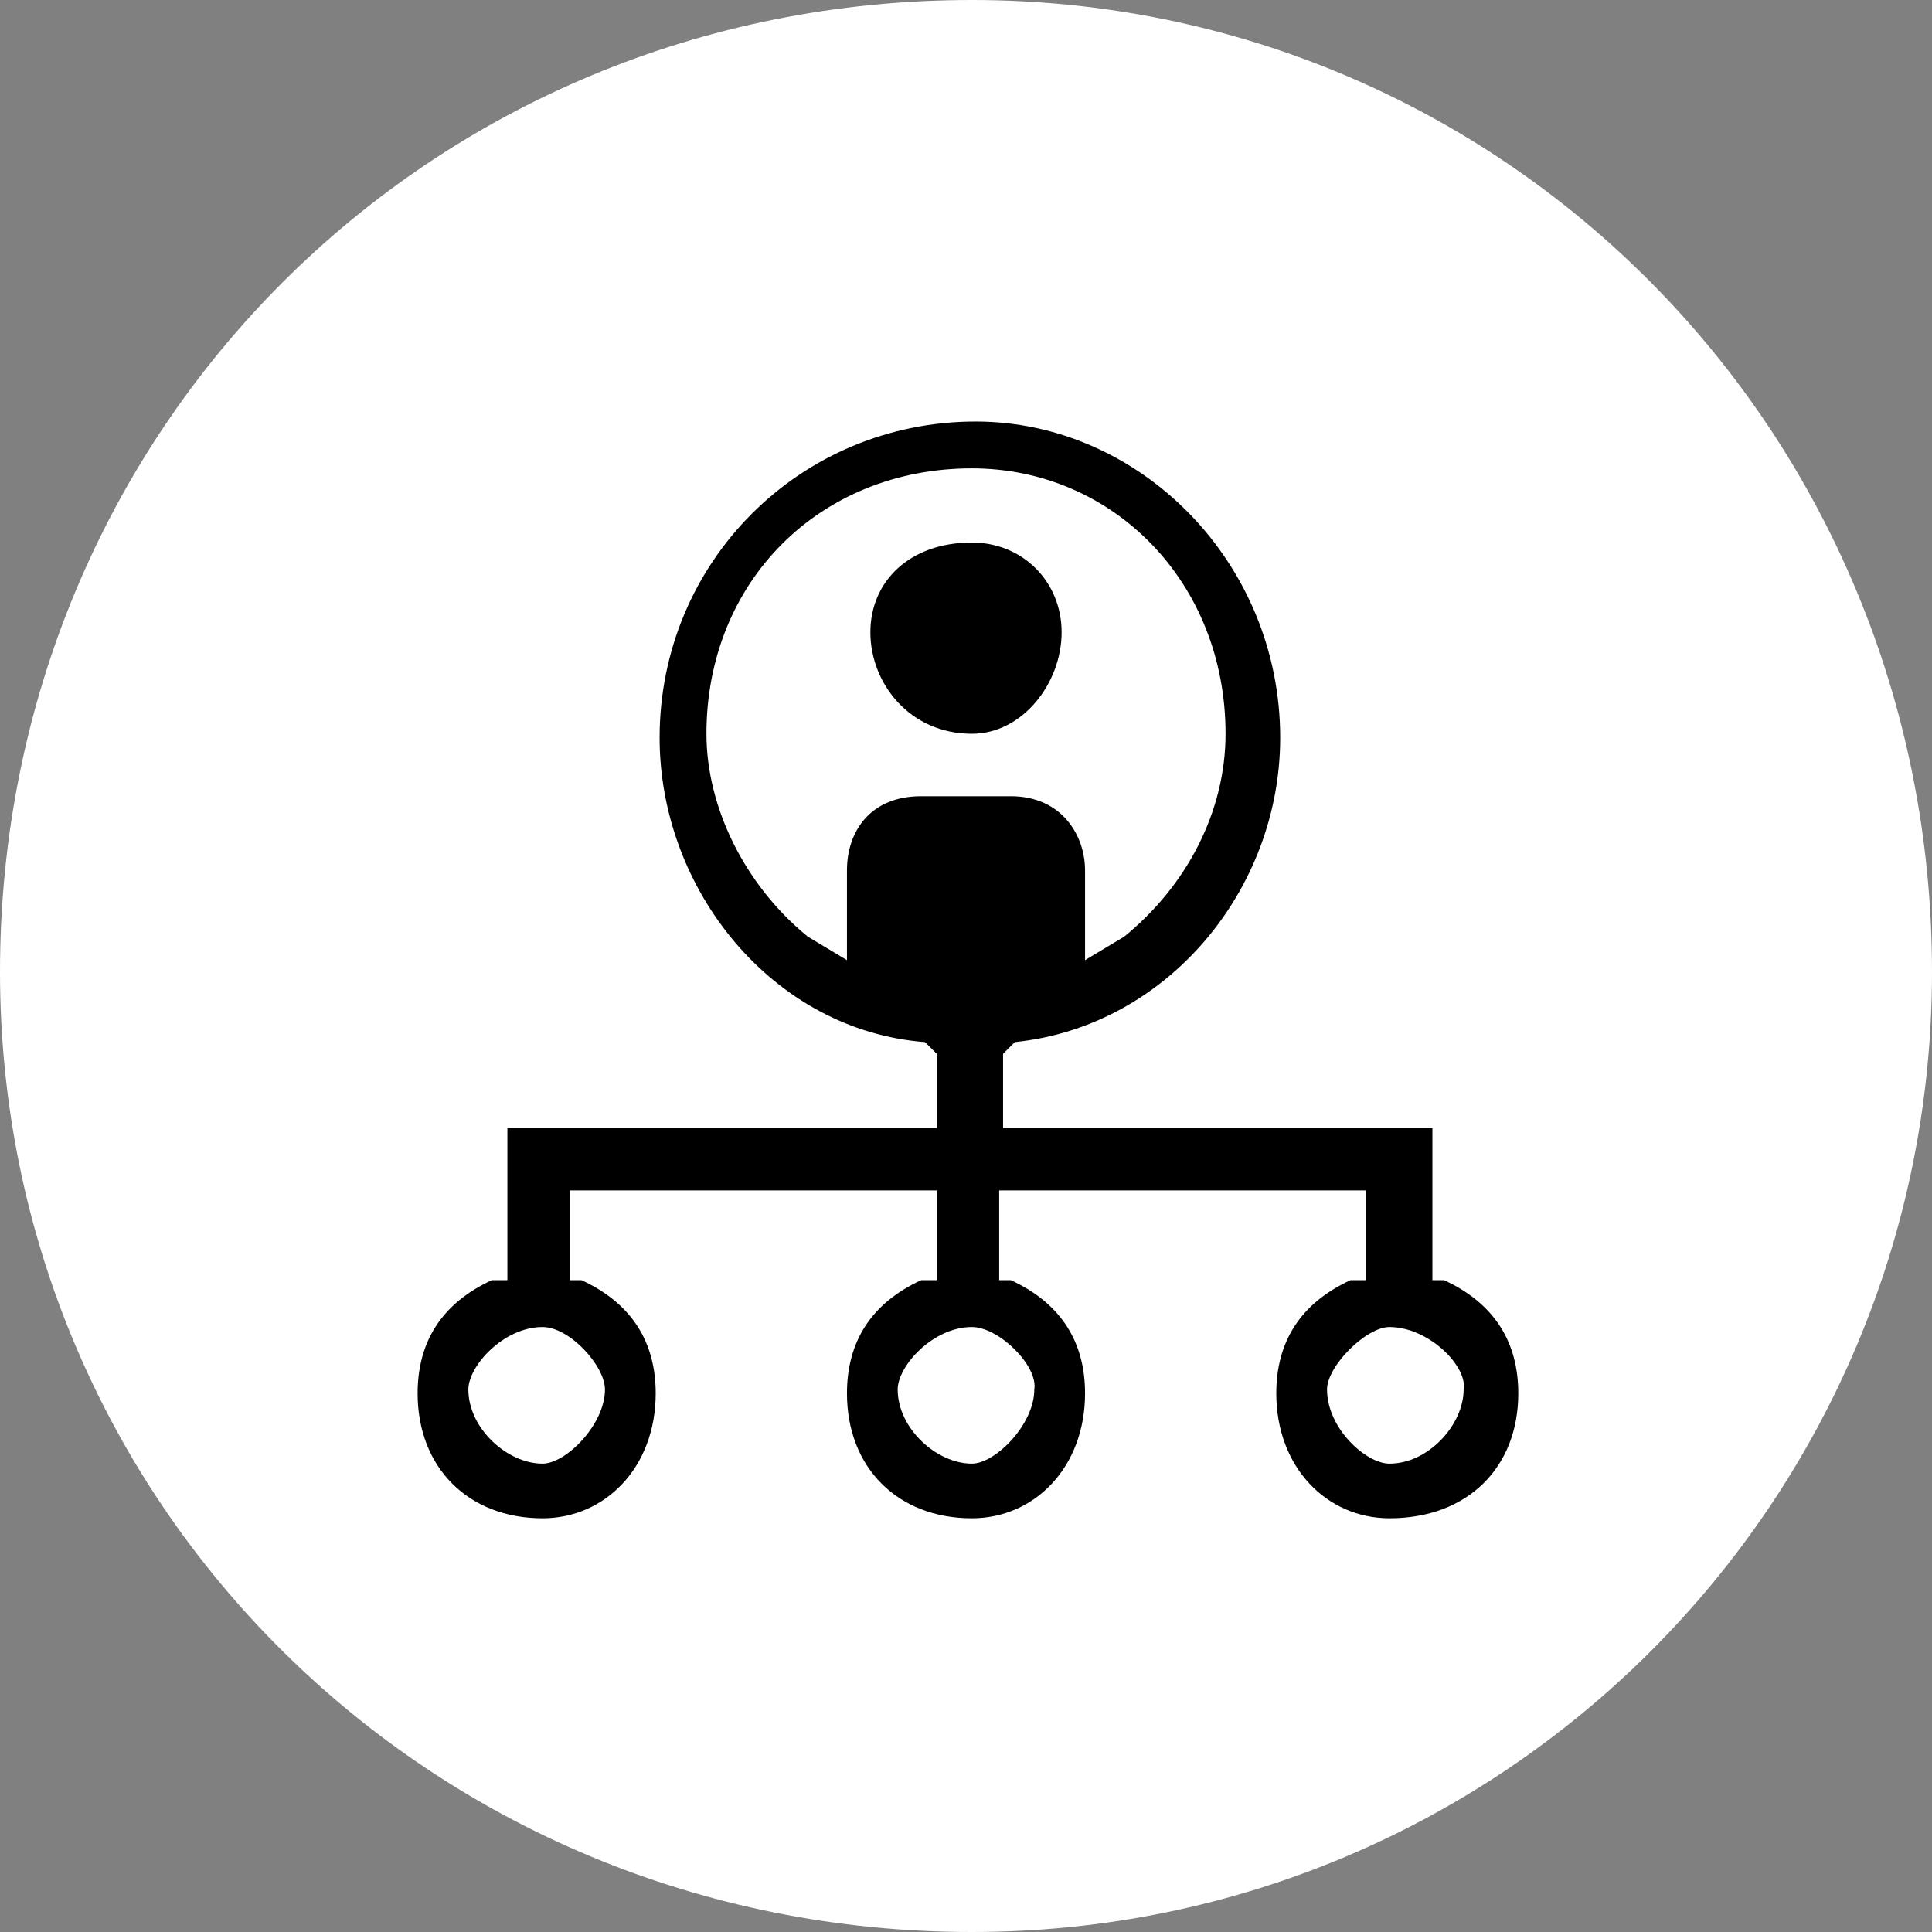<?xml version="1.0" encoding="utf-8"?>
<!-- Generator: Adobe Illustrator 23.0.0, SVG Export Plug-In . SVG Version: 6.00 Build 0)  -->
<svg version="1.1" id="图层_1" xmlns="http://www.w3.org/2000/svg" xmlns:xlink="http://www.w3.org/1999/xlink" x="0px" y="0px"
	 viewBox="0 0 49.5 49.5" style="enable-background:new 0 0 49.5 49.5;" xml:space="preserve">
<rect x="0" y="0" width="49.5" height="49.5" fill="#808080" stroke="none"/>
<style type="text/css">
	.st0{fill-rule:evenodd;clip-rule:evenodd;fill:#FFFFFF;}
</style>
<g id="图层_x0020_1">
	<path class="st0" d="M24.9,0c13.6,0,24.6,11,24.6,24.9c0,13.6-11,24.6-24.6,24.6C11,49.5,0,38.5,0,24.9C0,11,11,0,24.9,0z"/>
	<path d="M24.9,18.8c1.3,0,2.3-1.3,2.3-2.6s-1-2.3-2.3-2.3c-1.6,0-2.6,1-2.6,2.3S23.3,18.8,24.9,18.8z"/>
	<path d="M24.9,18.1c-1.3,0-2.3-0.6-2.3-1.9c0-1,1-1.9,2.3-1.9c1,0,1.9,1,1.9,1.9C26.9,17.5,25.9,18.1,24.9,18.1z"/>
	<path d="M24.9,12c-3.9,0-6.8,2.9-6.8,6.8c0,1.9,1,3.9,2.6,5.2l1,0.6v-2.3c0-1,0.6-1.9,1.9-1.9h2.3c1.3,0,1.9,1,1.9,1.9v2.3l1-0.6
		c1.6-1.3,2.6-3.2,2.6-5.2C31.4,14.9,28.5,12,24.9,12z M13.9,34c-1,0-1.9,1-1.9,1.6c0,1,1,1.9,1.9,1.9c0.6,0,1.6-1,1.6-1.9
		C15.5,35,14.6,34,13.9,34z M24.9,34c-1,0-1.9,1-1.9,1.6c0,1,1,1.9,1.9,1.9c0.6,0,1.6-1,1.6-1.9C26.6,35,25.6,34,24.9,34z M35.6,34
		C35,34,34,35,34,35.6c0,1,1,1.9,1.6,1.9c1,0,1.9-1,1.9-1.9C37.6,35,36.6,34,35.6,34z M35.6,38.9c-1.6,0-2.9-1.3-2.9-3.2
		c0-1.3,0.6-2.3,1.9-2.9H35v-2.3h-9.4v2.3h0.3c1.3,0.6,1.9,1.6,1.9,2.9c0,1.9-1.3,3.2-2.9,3.2c-1.9,0-3.2-1.3-3.2-3.2
		c0-1.3,0.6-2.3,1.9-2.9H24v-2.3h-9.4v2.3h0.3c1.3,0.6,1.9,1.6,1.9,2.9c0,1.9-1.3,3.2-2.9,3.2c-1.9,0-3.2-1.3-3.2-3.2
		c0-1.3,0.6-2.3,1.9-2.9H13v-3.9h11v-1.9l-0.3-0.3c-3.9-0.3-6.8-3.9-6.8-7.8c0-4.5,3.6-8.1,8.1-8.1c4.2,0,7.8,3.6,7.8,8.1
		c0,3.9-2.9,7.4-6.8,7.8l-0.3,0.3v1.9h11v3.9h0.3c1.3,0.6,1.9,1.6,1.9,2.9C38.9,37.6,37.6,38.9,35.6,38.9z"/>
</g>
</svg>
